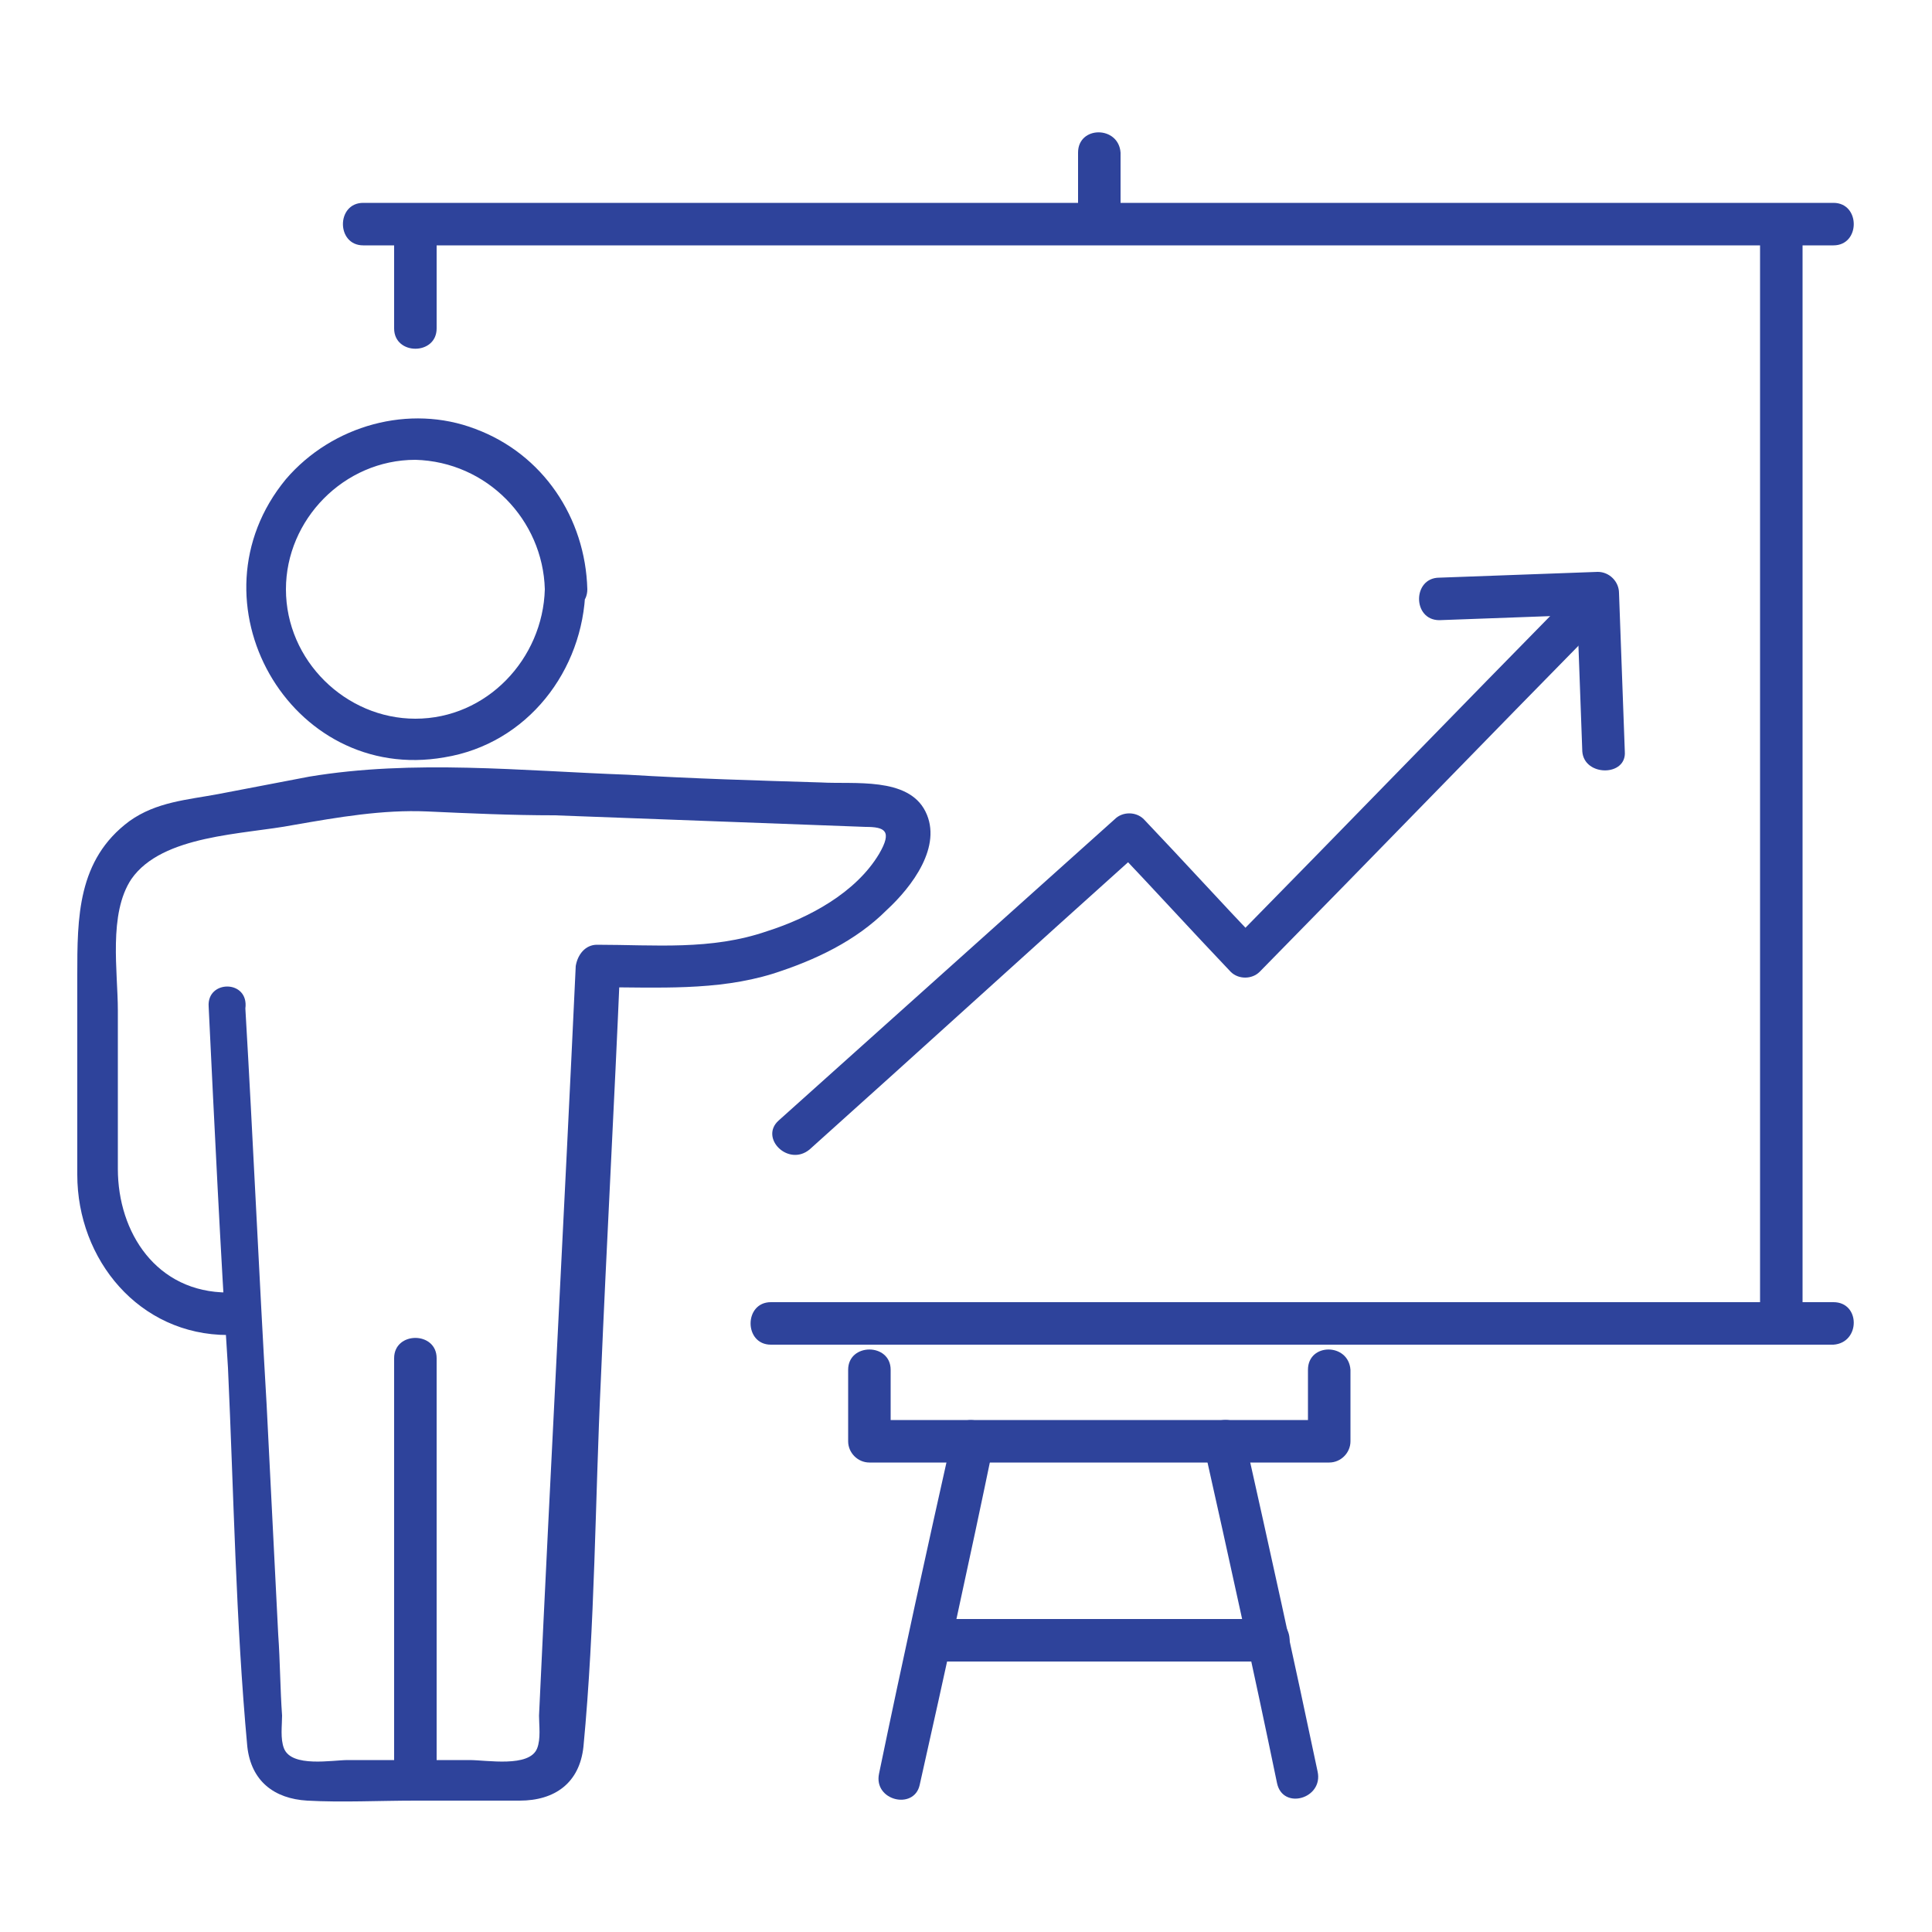 <?xml version="1.0" encoding="utf-8"?>
<!-- Generator: Adobe Illustrator 24.3.0, SVG Export Plug-In . SVG Version: 6.00 Build 0)  -->
<svg version="1.1" id="Layer_1" xmlns="http://www.w3.org/2000/svg" xmlns:xlink="http://www.w3.org/1999/xlink" x="0px" y="0px"
	 viewBox="0 0 100 100" style="enable-background:new 0 0 100 100;" xml:space="preserve">
<style type="text/css">
	.st0{fill:#2E439B;}
</style>
<g>
	<g>
		<g>
			<g>
				<g>
					<g>
						<path class="st0" d="M-139.1,29.5c-0.9,0-1.8,0-2.7,0c0.3,0.2,0.7,0.4,1,0.6c-0.8-1.4-1.5-2.9-2.3-4.3c0-0.1-0.5-0.7-0.4-0.8
							c0,0,0,0.1,0.3,0c0.8-0.2,1.9,0,2.7,0c0.8,0,1.8-0.1,2.7,0c0.5,0.1,0.4-0.1,0,0.6c-0.8,1.5-1.5,2.9-2.3,4.4
							c-0.7,1.3,1.3,2.5,2,1.2c0.9-1.8,2.2-3.6,2.8-5.4c1.2-3.5-3.2-3.1-5.2-3.1c-2,0-6.4-0.3-5.2,3.1c0.7,1.9,1.9,3.7,2.8,5.4
							c0.2,0.4,0.6,0.6,1,0.6c0.9,0,1.8,0,2.7,0C-137.6,31.8-137.6,29.5-139.1,29.5z"/>
						<path class="st0" d="M-139.1,29.5c-0.9,0-1.8,0-2.7,0c0.3,0.2,0.7,0.4,1,0.6c-0.8-1.4-1.5-2.9-2.3-4.3c0-0.1-0.5-0.7-0.4-0.8
							c0,0,0,0.1,0.3,0c0.8-0.2,1.9,0,2.7,0c0.8,0,1.8-0.1,2.7,0c0.5,0.1,0.4-0.1,0,0.6c-0.8,1.5-1.5,2.9-2.3,4.4
							c-0.7,1.3,1.3,2.5,2,1.2c0.9-1.8,2.2-3.6,2.8-5.4c1.2-3.5-3.2-3.1-5.2-3.1c-2,0-6.4-0.3-5.2,3.1c0.7,1.9,1.9,3.7,2.8,5.4
							c0.2,0.4,0.6,0.6,1,0.6c0.9,0,1.8,0,2.7,0C-137.6,31.8-137.6,29.5-139.1,29.5z"/>
					</g>
				</g>
				<g>
					<g>
						<path class="st0" d="M-135.5,47.2c-0.8-5.6-1.7-11.2-2.5-16.9c-0.1-0.5-0.7-0.9-1.1-0.9c-0.9,0-1.8,0-2.7,0
							c-0.5,0-1.1,0.4-1.1,0.9c-0.8,5.6-1.7,11.2-2.5,16.9c-0.2,1.5,2,2.1,2.3,0.6c0.8-5.6,1.7-11.2,2.5-16.9
							c-0.4,0.3-0.8,0.6-1.1,0.9c0.9,0,1.8,0,2.7,0c-0.4-0.3-0.8-0.6-1.1-0.9c0.8,5.6,1.7,11.2,2.5,16.9
							C-137.5,49.3-135.2,48.7-135.5,47.2L-135.5,47.2z"/>
						<path class="st0" d="M-135.5,47.2c-0.8-5.6-1.7-11.2-2.5-16.9c-0.1-0.5-0.7-0.9-1.1-0.9c-0.9,0-1.8,0-2.7,0
							c-0.5,0-1.1,0.4-1.1,0.9c-0.8,5.6-1.7,11.2-2.5,16.9c-0.2,1.5,2,2.1,2.3,0.6c0.8-5.6,1.7-11.2,2.5-16.9
							c-0.4,0.3-0.8,0.6-1.1,0.9c0.9,0,1.8,0,2.7,0c-0.4-0.3-0.8-0.6-1.1-0.9c0.8,5.6,1.7,11.2,2.5,16.9
							C-137.5,49.3-135.2,48.7-135.5,47.2L-135.5,47.2z"/>
					</g>
				</g>
				<g>
					<g>
						<path class="st0" d="M-151.2,4.6c3.1-1.9,5-5.7,5.9-9.1c-0.6,0.2-1.2,0.5-1.7,0.7c4.3,3.1,11.2,6.1,15.9,1.9
							c-0.6,0-1.1,0-1.7,0c1.1,1.3,2,2.8,2.6,4.4c0.5,1.4,2.8,0.8,2.3-0.6c-0.7-2-1.8-3.8-3.2-5.4c-0.4-0.5-1.2-0.4-1.7,0
							c-3.6,3.2-9.6,0.2-13-2.3c-0.6-0.5-1.5,0-1.7,0.7c-0.8,2.8-2.3,6.1-4.8,7.7C-153.6,3.4-152.5,5.4-151.2,4.6L-151.2,4.6z"/>
						<path class="st0" d="M-151.2,4.6c3.1-1.9,5-5.7,5.9-9.1c-0.6,0.2-1.2,0.5-1.7,0.7c4.3,3.1,11.2,6.1,15.9,1.9
							c-0.6,0-1.1,0-1.7,0c1.1,1.3,2,2.8,2.6,4.4c0.5,1.4,2.8,0.8,2.3-0.6c-0.7-2-1.8-3.8-3.2-5.4c-0.4-0.5-1.2-0.4-1.7,0
							c-3.6,3.2-9.6,0.2-13-2.3c-0.6-0.5-1.5,0-1.7,0.7c-0.8,2.8-2.3,6.1-4.8,7.7C-153.6,3.4-152.5,5.4-151.2,4.6L-151.2,4.6z"/>
					</g>
				</g>
				<g>
					<g>
						<path class="st0" d="M-152.3,4c-1.8,1.2-1.8,3.2-0.9,4.9c0.2,0.4,0.7,0.9,0.8,1.4c0.2,0.5,0.2,1.1,0.4,1.6
							c0.3,1,0.8,1.9,1.3,2.8c2.2,3.7,6,6.3,10.4,6.2c4.3-0.1,8-2.8,10.1-6.4c0.5-1,1-2,1.3-3.1c0.3-1,0.7-1.7,1.2-2.7
							c0.5-0.9,0.8-1.8,0.4-2.7c-0.3-0.7-1.2-1.3-2-1.2c0.4,0.4,0.8,0.8,1.2,1.2c0.7-6.9,0.1-17.6-8.1-19.7
							c-3.2-0.8-6.8-0.2-9.9,0.8c-1.9,0.6-2.9,1.6-4,3.1c-0.8,1.1-1.7,2.1-2.3,3.2c-2,3.6-1,8-0.3,11.8c0.3,1.5,2.5,0.9,2.3-0.6
							c-0.7-3.6-1.6-7.6,0.6-10.8c0.8-1.2,1.7-2.7,2.8-3.6c1.3-1,3.5-1.4,5.1-1.7c4.3-0.7,8.5,0.3,10.3,4.6c1.7,4,1.7,8.6,1.3,12.9
							c-0.1,0.6,0.6,1.2,1.2,1.2c-0.7,0.1-1.4,2-1.6,2.7c-0.4,1.6-1,3-1.9,4.4c-1.7,2.5-4.5,4.3-7.7,4.3c-3,0-5.8-1.7-7.5-4.1
							c-0.9-1.3-1.6-2.8-2-4.3c-0.2-1-2.2-3.4-1.1-4.1C-149.9,5.2-151,3.1-152.3,4L-152.3,4z"/>
						<path class="st0" d="M-152.3,4c-1.8,1.2-1.8,3.2-0.9,4.9c0.2,0.4,0.7,0.9,0.8,1.4c0.2,0.5,0.2,1.1,0.4,1.6
							c0.3,1,0.8,1.9,1.3,2.8c2.2,3.7,6,6.3,10.4,6.2c4.3-0.1,8-2.8,10.1-6.4c0.5-1,1-2,1.3-3.1c0.3-1,0.7-1.7,1.2-2.7
							c0.5-0.9,0.8-1.8,0.4-2.7c-0.3-0.7-1.2-1.3-2-1.2c0.4,0.4,0.8,0.8,1.2,1.2c0.7-6.9,0.1-17.6-8.1-19.7
							c-3.2-0.8-6.8-0.2-9.9,0.8c-1.9,0.6-2.9,1.6-4,3.1c-0.8,1.1-1.7,2.1-2.3,3.2c-2,3.6-1,8-0.3,11.8c0.3,1.5,2.5,0.9,2.3-0.6
							c-0.7-3.6-1.6-7.6,0.6-10.8c0.8-1.2,1.7-2.7,2.8-3.6c1.3-1,3.5-1.4,5.1-1.7c4.3-0.7,8.5,0.3,10.3,4.6c1.7,4,1.7,8.6,1.3,12.9
							c-0.1,0.6,0.6,1.2,1.2,1.2c-0.7,0.1-1.4,2-1.6,2.7c-0.4,1.6-1,3-1.9,4.4c-1.7,2.5-4.5,4.3-7.7,4.3c-3,0-5.8-1.7-7.5-4.1
							c-0.9-1.3-1.6-2.8-2-4.3c-0.2-1-2.2-3.4-1.1-4.1C-149.9,5.2-151,3.1-152.3,4L-152.3,4z"/>
					</g>
				</g>
				<g>
					<g>
						<path class="st0" d="M-131.3,24.7c4.2,5.3,12.9,2.2,16.3,8.6c1.3,2.5,1,6,1.2,8.7c0.1,1.8,0.1,3.7,0.1,5.5
							c0,1.5,2.4,1.5,2.4,0c0-2,0-4.1-0.1-6.1c-0.2-3,0-6.2-1.3-9c-1.6-3.2-4.5-5.1-7.9-5.8c-3.1-0.7-6.8-0.9-8.9-3.6
							C-130.6,21.8-132.2,23.5-131.3,24.7L-131.3,24.7z"/>
						<path class="st0" d="M-131.3,24.7c4.2,5.3,12.9,2.2,16.3,8.6c1.3,2.5,1,6,1.2,8.7c0.1,1.8,0.1,3.7,0.1,5.5
							c0,1.5,2.4,1.5,2.4,0c0-2,0-4.1-0.1-6.1c-0.2-3,0-6.2-1.3-9c-1.6-3.2-4.5-5.1-7.9-5.8c-3.1-0.7-6.8-0.9-8.9-3.6
							C-130.6,21.8-132.2,23.5-131.3,24.7L-131.3,24.7z"/>
					</g>
				</g>
				<g>
					<g>
						<path class="st0" d="M-151.3,23c-2.1,2.7-5.8,2.9-8.9,3.6c-3.4,0.8-6.4,2.6-7.9,5.8c-1.3,2.7-1.1,6-1.3,9
							c-0.1,2-0.1,4.1-0.1,6.1c0,1.5,2.4,1.5,2.4,0c0-1.8,0-3.7,0.1-5.5c0.2-2.8-0.1-6.2,1.2-8.7c3.4-6.4,12.1-3.3,16.3-8.6
							C-148.7,23.5-150.3,21.8-151.3,23L-151.3,23z"/>
						<path class="st0" d="M-151.3,23c-2.1,2.7-5.8,2.9-8.9,3.6c-3.4,0.8-6.4,2.6-7.9,5.8c-1.3,2.7-1.1,6-1.3,9
							c-0.1,2-0.1,4.1-0.1,6.1c0,1.5,2.4,1.5,2.4,0c0-1.8,0-3.7,0.1-5.5c0.2-2.8-0.1-6.2,1.2-8.7c3.4-6.4,12.1-3.3,16.3-8.6
							C-148.7,23.5-150.3,21.8-151.3,23L-151.3,23z"/>
					</g>
				</g>
			</g>
		</g>
		<g>
			<g>
				<path class="st0" d="M-122.5-0.8c3.4,0,6.7,0,10.1,0c1.7,0,3.5,0,5.2,0c1.2,0,2,0.4,2.1,1.7c0.2,2.3,0,4.6,0,6.9
					c0,4.2,0,8.5,0,12.7c0,7.6,0,15.2,0,22.8c0,0.5,0.1,1.1,0,1.6c-0.2,1.2-1,1.4-2,1.5c-1.9,0.1-3.9,0-5.8,0c-16.8,0-33.6,0-50.4,0
					c-2.8,0-5.6,0-8.5,0c-1.5,0-3.8,0.5-4.1-1.5c-0.3-1.7,0-3.7,0-5.5c0-4,0-8.1,0-12.1c0-8,0-16.1,0-24.1c0-0.8-0.1-1.5,0-2.3
					c0.1-1.4,1.1-1.7,2.3-1.7c4,0,8,0,12.1,0c1,0,2.1,0,3.1,0c1.5,0,1.5-2.4,0-2.4c-3.6,0-7.2,0-10.8,0c-3.3,0-8.7-0.9-9,3.8
					c-0.3,6.3,0,12.6,0,18.9c0,8,0,16,0,24c0,0.7-0.1,1.4,0.1,2.1c0.4,1.9,2,3,3.9,3.1c1.7,0.1,3.5,0,5.2,0c17.4,0,34.9,0,52.3,0
					c2.7,0,5.5,0,8.2,0c2.5,0,5.3-0.2,5.7-3.4c0.2-1.9,0-3.8,0-5.7c0-4.3,0-8.6,0-12.9c0-8.1,0-16.3,0-24.4c0-0.5,0-1,0-1.6
					c-0.1-2.3-1.9-3.8-4.1-3.8c-4.1-0.1-8.2,0-12.3,0c-1.1,0-2.3,0-3.4,0C-124-3.2-124-0.8-122.5-0.8L-122.5-0.8z"/>
				<path class="st0" d="M-122.5-0.8c3.4,0,6.7,0,10.1,0c1.7,0,3.5,0,5.2,0c1.2,0,2,0.4,2.1,1.7c0.2,2.3,0,4.6,0,6.9
					c0,4.2,0,8.5,0,12.7c0,7.6,0,15.2,0,22.8c0,0.5,0.1,1.1,0,1.6c-0.2,1.2-1,1.4-2,1.5c-1.9,0.1-3.9,0-5.8,0c-16.8,0-33.6,0-50.4,0
					c-2.8,0-5.6,0-8.5,0c-1.5,0-3.8,0.5-4.1-1.5c-0.3-1.7,0-3.7,0-5.5c0-4,0-8.1,0-12.1c0-8,0-16.1,0-24.1c0-0.8-0.1-1.5,0-2.3
					c0.1-1.4,1.1-1.7,2.3-1.7c4,0,8,0,12.1,0c1,0,2.1,0,3.1,0c1.5,0,1.5-2.4,0-2.4c-3.6,0-7.2,0-10.8,0c-3.3,0-8.7-0.9-9,3.8
					c-0.3,6.3,0,12.6,0,18.9c0,8,0,16,0,24c0,0.7-0.1,1.4,0.1,2.1c0.4,1.9,2,3,3.9,3.1c1.7,0.1,3.5,0,5.2,0c17.4,0,34.9,0,52.3,0
					c2.7,0,5.5,0,8.2,0c2.5,0,5.3-0.2,5.7-3.4c0.2-1.9,0-3.8,0-5.7c0-4.3,0-8.6,0-12.9c0-8.1,0-16.3,0-24.4c0-0.5,0-1,0-1.6
					c-0.1-2.3-1.9-3.8-4.1-3.8c-4.1-0.1-8.2,0-12.3,0c-1.1,0-2.3,0-3.4,0C-124-3.2-124-0.8-122.5-0.8L-122.5-0.8z"/>
			</g>
		</g>
		<g>
			<g>
				<path class="st0" d="M-105.3,50.3c-14.5,0-28.9,0-43.4,0c-7.8,0-15.6,0-23.5,0c-1.4,0-3.2-0.3-4.6,0.2c-1.4,0.4-2.3,1.9-3.2,3
					c-1.5,1.8-3,3.7-4.6,5.5c-1.3,1.5-2.5,3-3.8,4.6c-1.2,1.4-1.7,3.2-0.7,4.9c1.2,1.9,3.2,1.8,5.2,1.8c6.2,0,12.5,0,18.7,0
					c18.8,0,37.6,0,56.4,0c4.5,0,9,0.2,13.5,0c1.7-0.1,3.3-1,3.8-2.7c0.6-1.9-0.5-3.2-1.6-4.5c-2.8-3.3-5.5-6.7-8.3-10
					C-102.5,51.6-103.4,50.5-105.3,50.3c-1.5-0.1-1.5,2.2,0,2.4c1.2,0.1,2.4,2.1,3.1,3c1.5,1.8,2.9,3.5,4.4,5.3
					c1.2,1.4,2.4,2.9,3.6,4.3c0.9,1,0.7,2.5-0.9,2.7c-1.1,0.1-2.4,0-3.5,0c-2.7,0-5.4,0-8.1,0c-17.8,0-35.6,0-53.3,0
					c-6.9,0-13.9,0-20.8,0c-1.5,0-3,0.1-4.5,0c-1.1,0-2.2-0.9-1.6-2.1c0.5-1.1,1.9-2.3,2.7-3.2c2.4-3,4.8-6,7.4-8.9
					c1.2-1.3,2.3-1,4-1c6.9,0,13.9,0,20.8,0c15.4,0,30.7,0,46.1,0c0.3,0,0.6,0,0.9,0C-103.8,52.6-103.8,50.3-105.3,50.3z"/>
				<path class="st0" d="M-105.3,50.3c-14.5,0-28.9,0-43.4,0c-7.8,0-15.6,0-23.5,0c-1.4,0-3.2-0.3-4.6,0.2c-1.4,0.4-2.3,1.9-3.2,3
					c-1.5,1.8-3,3.7-4.6,5.5c-1.3,1.5-2.5,3-3.8,4.6c-1.2,1.4-1.7,3.2-0.7,4.9c1.2,1.9,3.2,1.8,5.2,1.8c6.2,0,12.5,0,18.7,0
					c18.8,0,37.6,0,56.4,0c4.5,0,9,0.2,13.5,0c1.7-0.1,3.3-1,3.8-2.7c0.6-1.9-0.5-3.2-1.6-4.5c-2.8-3.3-5.5-6.7-8.3-10
					C-102.5,51.6-103.4,50.5-105.3,50.3c-1.5-0.1-1.5,2.2,0,2.4c1.2,0.1,2.4,2.1,3.1,3c1.5,1.8,2.9,3.5,4.4,5.3
					c1.2,1.4,2.4,2.9,3.6,4.3c0.9,1,0.7,2.5-0.9,2.7c-1.1,0.1-2.4,0-3.5,0c-2.7,0-5.4,0-8.1,0c-17.8,0-35.6,0-53.3,0
					c-6.9,0-13.9,0-20.8,0c-1.5,0-3,0.1-4.5,0c-1.1,0-2.2-0.9-1.6-2.1c0.5-1.1,1.9-2.3,2.7-3.2c2.4-3,4.8-6,7.4-8.9
					c1.2-1.3,2.3-1,4-1c6.9,0,13.9,0,20.8,0c15.4,0,30.7,0,46.1,0c0.3,0,0.6,0,0.9,0C-103.8,52.6-103.8,50.3-105.3,50.3z"/>
			</g>
		</g>
		<g>
			<g>
				<path class="st0" d="M-147.7,63.5c4.8,0,9.6,0,14.4,0c1.5,0,1.5-2.4,0-2.4c-4.8,0-9.6,0-14.4,0
					C-149.2,61.1-149.2,63.5-147.7,63.5L-147.7,63.5z"/>
				<path class="st0" d="M-147.7,63.5c4.8,0,9.6,0,14.4,0c1.5,0,1.5-2.4,0-2.4c-4.8,0-9.6,0-14.4,0
					C-149.2,61.1-149.2,63.5-147.7,63.5L-147.7,63.5z"/>
			</g>
		</g>
	</g>
</g>
<g>
	<g>
		<g>
			<g>
				<g>
					<path class="st0" d="M-254.4,133.9c-4.6,0-9.3,0-13.9,0c-3,0-6,0-9.1,0c-1.7,0-3.6-0.2-5.3,0.3c-3.2,0.9-5.2,3.7-5.2,7
						c0,1.6,0,3.2,0,4.8c0,6.3,0,12.6,0,18.9c0,4.5,0,9.1,0,13.6c0,1.5,2.3,1.5,2.3,0c0-9.8,0-19.6,0-29.4c0-2.2,0-4.3,0-6.5
						c0-1.9,0-3.6,1.5-5.1c1.7-1.6,3.8-1.4,5.9-1.4c2.7,0,5.4,0,8.1,0c5.2,0,10.4,0,15.6,0C-252.9,136.2-252.9,133.9-254.4,133.9
						L-254.4,133.9z"/>
				</g>
			</g>
			<g>
				<g>
					<path class="st0" d="M-215.4,178.5c0-4.7,0-9.5,0-14.2c0-1.5-2.3-1.5-2.3,0c0,4.7,0,9.5,0,14.2
						C-217.7,180-215.4,180-215.4,178.5L-215.4,178.5z"/>
				</g>
			</g>
			<g>
				<g>
					<path class="st0" d="M-290.9,191.9c11.1,0,22.1,0,33.2,0c14.3,0,28.6,0,42.8,0c1.1,0,2.4,0.2,3.4-0.2c1.9-0.6,2.2-2.7,2.8-4.3
						c0.6-1.7,1.6-3.6-0.4-4.8c-0.9-0.5-1.8-0.5-2.8-0.5c-1.4,0-2.7,0-4.1,0c-4.1,0-8.2,0-12.3,0c-3.4,0-6.9,0-10.3,0
						c-0.7,0-1.4-0.1-2.1,0.1c-1.6,0.3-2.2,1.9-3.7,2c-3.6,0.2-7.3,0-10.9,0c-1.3,0-2.8,0.2-4.1,0c-0.7-0.1-0.9-0.4-1.4-0.9
						c-0.8-0.7-1.5-1.1-2.5-1.2c-6.4-0.3-12.8,0-19.2,0c-3.1,0-6.3,0-9.4,0c-1.1,0-2.3,0.1-3.1,1c-1.2,1.5,0,3.6,0.6,5.1
						C-293.7,190.2-293.2,191.6-290.9,191.9c1.5,0.1,1.5-2.2,0-2.3c-0.9-0.1-0.9-1-1.2-1.8c-0.3-0.8-0.9-1.8-1-2.7
						c0-0.5-0.3-0.5,0.6-0.6c0.2,0,0.5,0,0.8,0c2.9,0,5.9,0,8.8,0c4,0,8,0,12.1,0c2.4,0,5-0.3,7.4,0c1.3,0.1,1.8,1.5,3,1.9
						c1,0.3,2.2,0.2,3.2,0.2c3.7,0,7.4,0,11.2,0c1,0,2,0.1,3-0.1c1.4-0.3,2-1.8,3.3-2c2.3-0.2,4.8,0,7.1,0c7,0,14,0,21,0
						c0.6,0,1.5-0.1,1.5,0.5c0,0.7-0.6,1.7-0.9,2.3c-0.2,0.4-0.4,1.7-0.7,2c-0.5,0.5-2.4,0.2-3,0.2c-13.3,0-26.5,0-39.8,0
						c-11.9,0-23.8-0.2-35.8,0c-0.2,0-0.4,0-0.6,0C-292.4,189.6-292.4,191.9-290.9,191.9z"/>
				</g>
			</g>
			<g>
				<g>
					<path class="st0" d="M-243.5,160.6c0.8,0,1.6,0,2.4,0c-0.4-0.4-0.8-0.8-1.2-1.2c0.1,2.1,0.2,4.2,0.3,6.3c0,0.8,1,1.5,1.7,1
						c1.9-1.2,3.8-2.4,5.7-3.6c1.1-0.7,2.3-1.4,3.4-2.2c0.1-0.1,0.6-0.3,0.7-0.4c-0.1,0.3-0.9,0-0.2,0.1c2,0.3,4.4,0,6.5,0
						c3.1,0,6.3,0,9.4,0c1.6,0,3.3,0.1,4.9,0c3.9-0.1,6.8-3.1,7-7c0.1-4.9,0-9.8,0-14.7c0-4.9,1.1-11.7-5-13.5
						c-1.4-0.4-2.9-0.3-4.3-0.3c-2.4,0-4.9,0-7.3,0c-6.1,0-12.2,0-18.3,0c-4.3,0-9.6-0.8-11.9,3.9c-0.9,1.8-0.7,3.8-0.7,5.8
						c0,2.9,0,5.9,0,8.8c0,2.8,0,5.5,0,8.3c0,2.3,0.1,4.5,1.8,6.3C-247.4,159.7-245.5,160.5-243.5,160.6c1.5,0.1,1.5-2.3,0-2.3
						c-3.2-0.1-4.6-2.7-4.6-5.6c0-2.2,0-4.5,0-6.7c0-4.6-0.2-9.2,0-13.8c0.1-2.8,2.1-4.7,4.9-4.7c1.5,0,2.9,0,4.4,0
						c5.6,0,11.1,0,16.7,0c4,0,8,0,12,0c2.8,0,4.8,2,4.9,4.8c0.1,1.7,0,3.4,0,5.1c0,5.1,0,10.3,0,15.4c0,2.9-1.5,5.4-4.6,5.5
						c-1.4,0.1-2.9,0-4.4,0c-5.2,0-10.4,0-15.6,0c-1.3,0-1.9,0.3-2.9,1c-2.3,1.5-4.6,3-6.9,4.4c-0.5,0.3-1.1,0.7-1.6,1
						c0.6,0.3,1.2,0.7,1.7,1c-0.1-2.1-0.2-4.2-0.3-6.3c0-0.6-0.5-1.2-1.2-1.2c-0.8,0-1.6,0-2.4,0C-245,158.3-245,160.6-243.5,160.6z
						"/>
				</g>
			</g>
			<g>
				<g>
					<g>
						<path class="st0" d="M-238.3,140.1c7.7,0,15.5,0,23.2,0c1.5,0,1.5-2.3,0-2.3c-7.7,0-15.5,0-23.2,0
							C-239.8,137.8-239.8,140.1-238.3,140.1L-238.3,140.1z"/>
					</g>
				</g>
				<g>
					<g>
						<path class="st0" d="M-238.3,147.9c4.8,0,9.6,0,14.4,0c1.5,0,1.5-2.3,0-2.3c-4.8,0-9.6,0-14.4,0
							C-239.8,145.5-239.8,147.9-238.3,147.9L-238.3,147.9z"/>
					</g>
				</g>
			</g>
			<g>
				<g>
					<g>
						<g>
							<g>
								<path class="st0" d="M-271.7,178.5c-0.1-1.6-0.3-3.1-0.4-4.7c-0.1-1.5-2.4-1.5-2.3,0c0.1,1.6,0.3,3.1,0.4,4.7
									C-273.9,180-271.6,180-271.7,178.5L-271.7,178.5z"/>
							</g>
						</g>
						<g>
							<g>
								<path class="st0" d="M-260.2,173.9c-0.1,1.6-0.3,3.1-0.4,4.7c-0.1,1.5,2.2,1.5,2.3,0c0.1-1.6,0.3-3.1,0.4-4.7
									C-257.8,172.4-260.1,172.4-260.2,173.9L-260.2,173.9z"/>
							</g>
						</g>
						<g>
							<g>
								<path class="st0" d="M-278.9,178.5c0-2.3-0.1-4.6,0-6.9c0.1-3.8,4.1-3.8,7-4.3c3.5-0.6,6.9-0.9,10.4-0.2
									c2.7,0.5,7.6,0.4,8.1,3.8c0.4,2.4,0,5.1,0,7.6c0,1.5,2.3,1.5,2.3,0c0-2.6,0.3-5.2-0.1-7.8c-0.3-2.2-1.9-4.2-4-4.8
									c-1.4-0.4-3-0.5-4.4-0.8c-1.7-0.3-3.4-0.7-5.1-0.8c-2.3-0.2-4.6,0.1-6.9,0.6c-3.3,0.6-7.5,0.6-9.2,4.2
									c-0.7,1.5-0.5,3.2-0.5,4.8c0,1.5,0,3.1,0,4.6C-281.2,180-278.9,180-278.9,178.5L-278.9,178.5z"/>
							</g>
						</g>
						<g>
							<g>
								<path class="st0" d="M-274.4,154.6c0.1,3.4,2.1,6.5,5.3,7.7c3.3,1.3,7.1,0.3,9.4-2.5c4.8-5.8-0.4-14.6-7.8-13.4
									C-271.6,147.1-274.3,150.6-274.4,154.6c0,1.5,2.3,1.5,2.3,0c0.1-3.2,2.6-6,6-6c3.3,0,6,2.7,6,6c0,3.2-2.6,5.8-5.8,6
									c-3.4,0.1-6.1-2.6-6.2-6C-272.2,153.1-274.5,153.1-274.4,154.6z"/>
							</g>
						</g>
					</g>
				</g>
			</g>
		</g>
	</g>
</g>
<g>
	<g>
		<g>
			<g>
				<g>
					<g>
						<g>
							<g>
								<path class="st0" d="M-239.3,8.9c-11.7-7.4-27.1-7.6-38.9-0.2c-12.1,7.5-18.7,21.8-16.8,35.9c2,14.8,13.1,27.2,27.6,30.6
									c13.7,3.2,28.4-1.8,37.1-12.8c9.8-12.5,10.4-30.3,1.4-43.3c-0.8-1.1-2.6-0.1-1.8,1.1c7.5,10.9,8.2,25.5,1.5,37
									c-6.7,11.5-19.7,18-32.9,16.8c-14-1.3-26.1-11.5-29.8-25.1c-3.5-12.8,0.8-26.8,10.9-35.4c11.4-9.7,28.1-10.6,40.7-2.7
									C-239.2,11.5-238.1,9.7-239.3,8.9L-239.3,8.9z"/>
							</g>
						</g>
						<g>
							<g>
								<path class="st0" d="M-248.9,18.9c-7.6-3.5-16.8-2.9-23.6,2.1c-6.9,5.1-10.5,13.6-9.3,22c1.3,9.1,8.2,16.8,17.1,19.1
									c8.1,2.1,17-0.5,22.7-6.7c6.6-7.2,7.9-17.8,3.5-26.5c-0.6-1.2-2.5-0.1-1.8,1.1c3.5,6.8,3.1,15.1-1.2,21.5
									c-4.3,6.4-12.1,9.9-19.7,9.1c-8.3-0.9-15.5-6.9-17.8-14.9c-2.2-7.4,0-15.6,5.5-21c6.2-6.1,15.8-7.6,23.6-4
									C-248.7,21.3-247.6,19.4-248.9,18.9L-248.9,18.9z"/>
							</g>
						</g>
						<g>
							<g>
								<path class="st0" d="M-260.6,30.1c-7.6,1.4-10.8,11.2-5.1,16.6c5.7,5.5,15.3,2.1,16.5-5.7c0.2-1.3-1.8-1.9-2-0.6
									c-0.9,6.1-8.3,9.2-12.9,4.7c-4.6-4.4-1.9-12,4.2-13.1C-258.7,31.9-259.2,29.8-260.6,30.1L-260.6,30.1z"/>
							</g>
						</g>
						<g>
							<g>
								<path class="st0" d="M-258.1,40.5c8.6-9.2,17.2-18.4,25.9-27.6c1.2-1.3,2.4-2.6,3.7-3.9c0.9-1-0.6-2.5-1.5-1.5
									c-8.6,9.2-17.2,18.4-25.9,27.6c-1.2,1.3-2.4,2.6-3.7,3.9C-260.6,39.9-259.1,41.4-258.1,40.5L-258.1,40.5z"/>
							</g>
						</g>
						<g>
							<g>
								<path class="st0" d="M-213.1,1.5c-4.3,4.5-8.6,8.9-12.9,13.4c0.3-0.1,0.7-0.2,1-0.3c-2.6-1.1-5.3-2.2-7.9-3.3
									c0.2,0.2,0.4,0.3,0.6,0.5c-1.2-2.6-2.4-5.2-3.6-7.8c-0.1,0.4-0.1,0.9-0.2,1.3c4.3-4.5,8.6-8.9,12.9-13.4
									c-0.6-0.1-1.1-0.1-1.7-0.2c0.6,1.4,1.3,2.8,1.9,4.2c0.4,0.9,0.8,1.7,1.2,2.6c0.2,0.4,0.4,1,0.8,1.3c0.3,0.3,0.9,0.4,1.3,0.6
									c0.9,0.4,1.8,0.8,2.7,1.2c1.4,0.6,2.8,1.2,4.2,1.8c1.3,0.5,1.8-1.5,0.6-2c-2.6-1.1-5.3-2.2-7.9-3.3c0.2,0.2,0.4,0.3,0.6,0.5
									c-1.2-2.6-2.4-5.2-3.6-7.8c-0.3-0.6-1.2-0.7-1.7-0.2c-4.3,4.5-8.6,8.9-12.9,13.4c-0.4,0.4-0.4,0.8-0.2,1.3
									c0.6,1.4,1.3,2.8,1.9,4.2c0.4,0.9,0.8,1.7,1.2,2.6c0.2,0.4,0.4,1,0.8,1.3c0.3,0.3,0.9,0.4,1.3,0.6c0.9,0.4,1.8,0.8,2.7,1.2
									c1.4,0.6,2.8,1.2,4.2,1.8c0.3,0.1,0.8,0,1-0.3c4.3-4.5,8.6-8.9,12.9-13.4C-210.6,2-212.1,0.5-213.1,1.5z"/>
							</g>
						</g>
					</g>
				</g>
			</g>
		</g>
	</g>
</g>
<g>
	<g>
		<g>
			<g>
				<g>
					<path class="st0" d="M-160.8,190.8c5.2,0,10.5,0,15.7,0c1.5,0,1.5-2.3,0-2.3c-5.2,0-10.5,0-15.7,0
						C-162.2,188.5-162.2,190.8-160.8,190.8L-160.8,190.8z"/>
				</g>
			</g>
			<g>
				<g>
					<path class="st0" d="M-154,161c0,3.2,0,6.5,0,9.7c0,1.5,2.3,1.5,2.3,0c0-3.2,0-6.5,0-9.7C-151.8,159.5-154,159.5-154,161
						L-154,161z"/>
				</g>
			</g>
			<g>
				<g>
					<g>
						<path class="st0" d="M-154,193.4c0,4.2,0,8.5,0,12.7c0,1.5,2.3,1.5,2.3,0c0-4.2,0-8.5,0-12.7
							C-151.8,191.9-154,191.9-154,193.4L-154,193.4z"/>
					</g>
				</g>
				<g>
					<g>
						<path class="st0" d="M-148.1,193.4c0,2.5,0,5,0,7.4c0,1.5,2.3,1.5,2.3,0c0-2.5,0-5,0-7.4
							C-145.9,191.9-148.1,191.9-148.1,193.4L-148.1,193.4z"/>
					</g>
				</g>
				<g>
					<g>
						<path class="st0" d="M-159.9,193.4c0,2.5,0,5,0,7.4c0,1.5,2.3,1.5,2.3,0c0-2.5,0-5,0-7.4
							C-157.7,191.9-159.9,191.9-159.9,193.4L-159.9,193.4z"/>
					</g>
				</g>
			</g>
			<g>
				<g>
					<g>
						<path class="st0" d="M-147.2,149.5c-0.1,3.1-2.5,5.7-5.7,5.7c-3.1,0-5.7-2.6-5.7-5.7c0-3,2.4-5.5,5.4-5.7
							C-149.9,143.7-147.3,146.3-147.2,149.5c0,1.4,2.3,1.5,2.3,0c-0.1-4.3-3.5-7.9-7.9-7.9c-4.3,0-7.9,3.6-7.9,7.9
							c0,4.3,3.6,7.9,7.9,7.9c4.4,0,7.8-3.6,7.9-7.9C-144.9,148-147.2,148-147.2,149.5z"/>
					</g>
				</g>
				<g>
					<g>
						<path class="st0" d="M-144.1,186.1c2.2-5,3.7-10.2,5-15.5c1.1-4.5,2-9.1,2.3-13.7c0.2-3.6-0.6-7.3-1.6-10.8
							c-1.2-4.2-2.9-8.4-5.4-12.1c-1.9-2.8-4.4-5.8-7.9-6.4c-3.4-0.6-6.5,1.6-8.6,4.1c-2.8,3.3-4.6,7.3-6.1,11.3
							c-1.4,3.7-2.4,7.8-2.6,11.8c-0.2,4.5,0.8,9.2,1.8,13.5c1.3,6.1,3,12.1,5.5,17.7c0.2,0.4,0.6,0.6,1,0.6c5.2,0,10.5,0,15.7,0
							c1.5,0,1.5-2.3,0-2.3c-5.2,0-10.5,0-15.7,0c0.3,0.2,0.6,0.4,1,0.6c-2-4.6-3.5-9.6-4.6-14.5c-1-4.2-1.9-8.5-2.2-12.8
							c-0.6-7.1,2.1-15,5.7-21.1c1.6-2.6,3.8-6,7.1-6.7c3.1-0.7,5.7,2,7.4,4.3c2.4,3.3,4.1,7.1,5.4,10.9c1.1,3.4,2,6.9,2,10.5
							c0,4.4-1,8.8-1.9,13.1c-1.2,5.5-2.8,11.1-5.1,16.3C-146.6,186.3-144.7,187.4-144.1,186.1z"/>
					</g>
				</g>
				<g>
					<g>
						<path class="st0" d="M-140.3,170.5c3.8,0.6,6.5,3.5,6.6,7.4c0,1,0,1.9,0,2.9c0,1,0.3,2.4,0,3.3c-0.2,0.7-0.5,0.4-1.1,0
							c-1-0.6-2-1.1-3-1.7c-1.6-0.9-3.2-1.8-4.8-2.8c-1.3-0.7-2.4,1.2-1.1,1.9c1.6,0.9,3.1,1.8,4.7,2.7c1.4,0.8,3,2.2,4.6,2.5
							c2.9,0.6,3-2.6,3-4.5c0-2.1,0.2-4.4-0.2-6.5c-0.8-3.9-4.1-6.9-8.1-7.4C-141.1,168.1-141.7,170.3-140.3,170.5L-140.3,170.5z"/>
					</g>
				</g>
				<g>
					<g>
						<path class="st0" d="M-163.2,179.6c-1.6,0.9-3.2,1.8-4.8,2.8c-1,0.6-2,1.1-3,1.7c-0.6,0.3-0.9,0.7-1.1,0c-0.3-0.9,0-2.3,0-3.3
							c0-1,0-1.9,0-2.9c0.1-3.9,2.8-6.8,6.6-7.4c1.4-0.2,0.8-2.4-0.6-2.2c-3.4,0.5-6.3,2.8-7.6,6c-0.9,2.2-0.7,4.6-0.7,6.9
							c0,1.8-0.5,4.9,1.8,5.5c1.6,0.4,3.6-1.2,4.9-1.9c1.9-1.1,3.7-2.1,5.6-3.2C-160.8,180.9-162,178.9-163.2,179.6L-163.2,179.6z"
							/>
					</g>
				</g>
			</g>
		</g>
		<g>
			<g>
				<g>
					<path class="st0" d="M-168.3,212.6c-3.2-5.1,0.1-11.7,6.2-11.8c1.4,0,1.5-2.3,0-2.3c-7.7,0.2-12.3,8.6-8.2,15.2
						C-169.4,214.9-167.5,213.8-168.3,212.6L-168.3,212.6z"/>
				</g>
			</g>
			<g>
				<g>
					<path class="st0" d="M-183.6,217c0.1-6.8,6.4-11.6,13-10.1c1.4,0.3,2-1.9,0.6-2.2c-8-1.8-15.7,4-15.9,12.3
						C-185.9,218.4-183.7,218.4-183.6,217L-183.6,217z"/>
				</g>
			</g>
		</g>
		<g>
			<g>
				<g>
					<path class="st0" d="M-135.6,213.7c4.2-6.6-0.5-15-8.2-15.2c-1.5,0-1.5,2.2,0,2.3c6.1,0.1,9.4,6.7,6.2,11.8
						C-138.3,213.8-136.4,214.9-135.6,213.7L-135.6,213.7z"/>
				</g>
			</g>
			<g>
				<g>
					<path class="st0" d="M-135.2,206.9c6.6-1.5,12.9,3.3,13,10.1c0,1.5,2.3,1.5,2.3,0c-0.2-8.3-7.8-14.1-15.9-12.3
						C-137.2,205-136.6,207.2-135.2,206.9L-135.2,206.9z"/>
				</g>
			</g>
		</g>
	</g>
</g>
<g>
	<g>
		<g>
			<g>
				<g>
					<g>
						<g>
							<g>
								<g>
									<g>
										<g>
											<path class="st0" d="M28.2,30.5c-0.1,3.6-3,6.7-6.7,6.7c-3.6,0-6.7-3-6.7-6.7c0-3.6,3-6.7,6.7-6.7
												C25.2,23.9,28.1,26.9,28.2,30.5c0,1.4,2.2,1.4,2.2,0c-0.1-3.7-2.3-7-5.8-8.3c-3.4-1.3-7.4-0.2-9.8,2.6
												C9.6,31.1,15,40.6,23,39.2c4.3-0.7,7.2-4.5,7.3-8.7C30.3,29.2,28.2,29.2,28.2,30.5z"/>
										</g>
									</g>
								</g>
								<g>
									<g>
										<path class="st0" d="M22.6,92.1c0-7.3,0-14.5,0-21.8c0-1.4-2.2-1.4-2.2,0c0,7.3,0,14.5,0,21.8
											C20.4,93.5,22.6,93.5,22.6,92.1L22.6,92.1z"/>
									</g>
								</g>
							</g>
						</g>
						<g>
							<g>
								<path class="st0" d="M10.8,52.1c0.3,6.2,0.6,12.5,1,18.7c0.3,6.5,0.4,13.1,1,19.6c0.2,1.8,1.4,2.7,3.1,2.8
									c1.8,0.1,3.7,0,5.6,0c1.8,0,3.6,0,5.4,0c1.8,0,3.1-0.9,3.3-2.8c0.6-6.3,0.6-12.7,0.9-19c0.3-7.1,0.7-14.3,1-21.4
									c-0.4,0.4-0.7,0.7-1.1,1.1c3,0,6.1,0.2,9-0.7c2.2-0.7,4.3-1.7,5.9-3.3c1.3-1.2,2.9-3.3,2-5.1c-0.9-1.8-3.7-1.4-5.4-1.5
									c-3.3-0.1-6.7-0.2-10-0.4c-5.5-0.2-11.1-0.8-16.5,0.1c-1.6,0.3-3.1,0.6-4.7,0.9c-1.6,0.3-3.2,0.4-4.6,1.4
									c-2.7,2-2.7,5-2.7,8c0,3.4,0,6.8,0,10.3c0,4.4,3.2,8.3,7.8,8.3c1.4,0,1.4-2.2,0-2.2c-3.7,0-5.7-3.1-5.7-6.4
									c0-2.7,0-5.5,0-8.2c0-2-0.5-5,0.7-6.8c1.6-2.3,5.8-2.3,8.4-2.8c2.3-0.4,4.6-0.8,6.9-0.7c2.2,0.1,4.4,0.2,6.6,0.2
									c5.4,0.2,10.7,0.4,16.1,0.6c1,0,1.4,0.2,0.7,1.4c-1.2,2-3.6,3.3-5.8,4c-2.9,1-5.8,0.7-8.8,0.7c-0.6,0-1,0.5-1.1,1.1
									c-0.6,12.9-1.3,25.9-1.9,38.8c0,0.5,0.1,1.2-0.1,1.7c-0.4,1-2.6,0.6-3.5,0.6c-2.1,0-4.2,0-6.3,0c-0.8,0-2.9,0.4-3.3-0.6
									c-0.2-0.5-0.1-1.2-0.1-1.7c-0.1-1.4-0.1-2.8-0.2-4.2c-0.2-4-0.4-7.9-0.6-11.9c-0.4-6.8-0.7-13.7-1.1-20.5
									C12.9,50.7,10.7,50.7,10.8,52.1L10.8,52.1z"/>
							</g>
						</g>
					</g>
				</g>
				<g>
					<g>
						<path class="st0" d="M41.9,59.5c5.8-5.2,11.5-10.4,17.3-15.6c-0.5,0-1,0-1.5,0c2,2.1,4,4.3,6,6.4c0.4,0.4,1.1,0.4,1.5,0
							c5.9-6,11.8-12.1,17.7-18.1c1-1-0.6-2.5-1.5-1.5c-5.9,6-11.8,12.1-17.7,18.1c0.5,0,1,0,1.5,0c-2-2.1-4-4.3-6-6.4
							c-0.4-0.4-1.1-0.4-1.5,0C51.9,47.6,46.1,52.8,40.3,58C39.3,58.9,40.8,60.4,41.9,59.5L41.9,59.5z"/>
					</g>
				</g>
				<g>
					<g>
						<g>
							<path class="st0" d="M84.1,38.9c-0.1-2.7-0.2-5.5-0.3-8.2c0-0.6-0.5-1.1-1.1-1.1c-2.7,0.1-5.5,0.2-8.2,0.3
								c-1.4,0-1.4,2.2,0,2.2c2.7-0.1,5.5-0.2,8.2-0.3c-0.4-0.4-0.7-0.7-1.1-1.1c0.1,2.7,0.2,5.5,0.3,8.2
								C82,40.2,84.2,40.2,84.1,38.9L84.1,38.9z"/>
						</g>
					</g>
				</g>
				<g>
					<g>
						<path class="st0" d="M94.9,67.4c-6.2,0-12.3,0-18.5,0c-9.9,0-19.7,0-29.6,0c-2.3,0-4.6,0-6.9,0c-1.4,0-1.4,2.2,0,2.2
							c6.2,0,12.3,0,18.5,0c9.9,0,19.7,0,29.6,0c2.3,0,4.6,0,6.9,0C96.3,69.5,96.3,67.4,94.9,67.4L94.9,67.4z"/>
					</g>
				</g>
				<g>
					<g>
						<path class="st0" d="M91.1,11.6c0,6.4,0,12.8,0,19.2c0,10.2,0,20.4,0,30.6c0,2.4,0,4.7,0,7.1c0,1.4,2.2,1.4,2.2,0
							c0-6.4,0-12.8,0-19.2c0-10.2,0-20.4,0-30.6c0-2.4,0-4.7,0-7.1C93.3,10.2,91.1,10.2,91.1,11.6L91.1,11.6z"/>
					</g>
				</g>
				<g>
					<g>
						<path class="st0" d="M18.8,12.7c8.6,0,17.1,0,25.7,0c13.7,0,27.3,0,41,0c3.1,0,6.3,0,9.4,0c1.4,0,1.4-2.2,0-2.2
							c-8.6,0-17.1,0-25.7,0c-13.7,0-27.3,0-41,0c-3.1,0-6.3,0-9.4,0C17.4,10.5,17.4,12.7,18.8,12.7L18.8,12.7z"/>
					</g>
				</g>
				<g>
					<g>
						<path class="st0" d="M22.6,17c0-1.8,0-3.6,0-5.4c0-1.4-2.2-1.4-2.2,0c0,1.8,0,3.6,0,5.4C20.4,18.4,22.6,18.4,22.6,17L22.6,17z
							"/>
					</g>
				</g>
				<g>
					<g>
						<path class="st0" d="M55.8,7.9c0,1.2,0,2.5,0,3.7c0,1.4,2.2,1.4,2.2,0c0-1.2,0-2.5,0-3.7C57.9,6.5,55.8,6.5,55.8,7.9L55.8,7.9
							z"/>
					</g>
				</g>
				<g>
					<g>
						<g>
							<path class="st0" d="M67.7,70.9c0,1.2,0,2.5,0,3.7c0.4-0.4,0.7-0.7,1.1-1.1c-7.9,0-15.9,0-23.8,0c0.4,0.4,0.7,0.7,1.1,1.1
								c0-1.2,0-2.5,0-3.7c0-1.4-2.2-1.4-2.2,0c0,1.2,0,2.5,0,3.7c0,0.6,0.5,1.1,1.1,1.1c7.9,0,15.9,0,23.8,0c0.6,0,1.1-0.5,1.1-1.1
								c0-1.2,0-2.5,0-3.7C69.8,69.5,67.7,69.5,67.7,70.9L67.7,70.9z"/>
						</g>
					</g>
					<g>
						<g>
							<path class="st0" d="M49.3,74.3C48,80.1,46.7,86,45.5,91.8c-0.3,1.4,1.8,1.9,2.1,0.6c1.3-5.8,2.6-11.7,3.8-17.5
								C51.7,73.5,49.6,72.9,49.3,74.3L49.3,74.3z"/>
						</g>
					</g>
					<g>
						<g>
							<path class="st0" d="M62.3,74.8c1.3,5.8,2.6,11.7,3.8,17.5c0.3,1.4,2.4,0.8,2.1-0.6C67,86,65.7,80.1,64.4,74.3
								C64.1,72.9,62,73.5,62.3,74.8L62.3,74.8z"/>
						</g>
					</g>
					<g>
						<g>
							<path class="st0" d="M48.1,86c5.9,0,11.7,0,17.6,0c1.4,0,1.4-2.2,0-2.2c-5.9,0-11.7,0-17.6,0C46.7,83.8,46.7,86,48.1,86
								L48.1,86z"/>
						</g>
					</g>
				</g>
			</g>
		</g>
	</g>
</g>
</svg>
